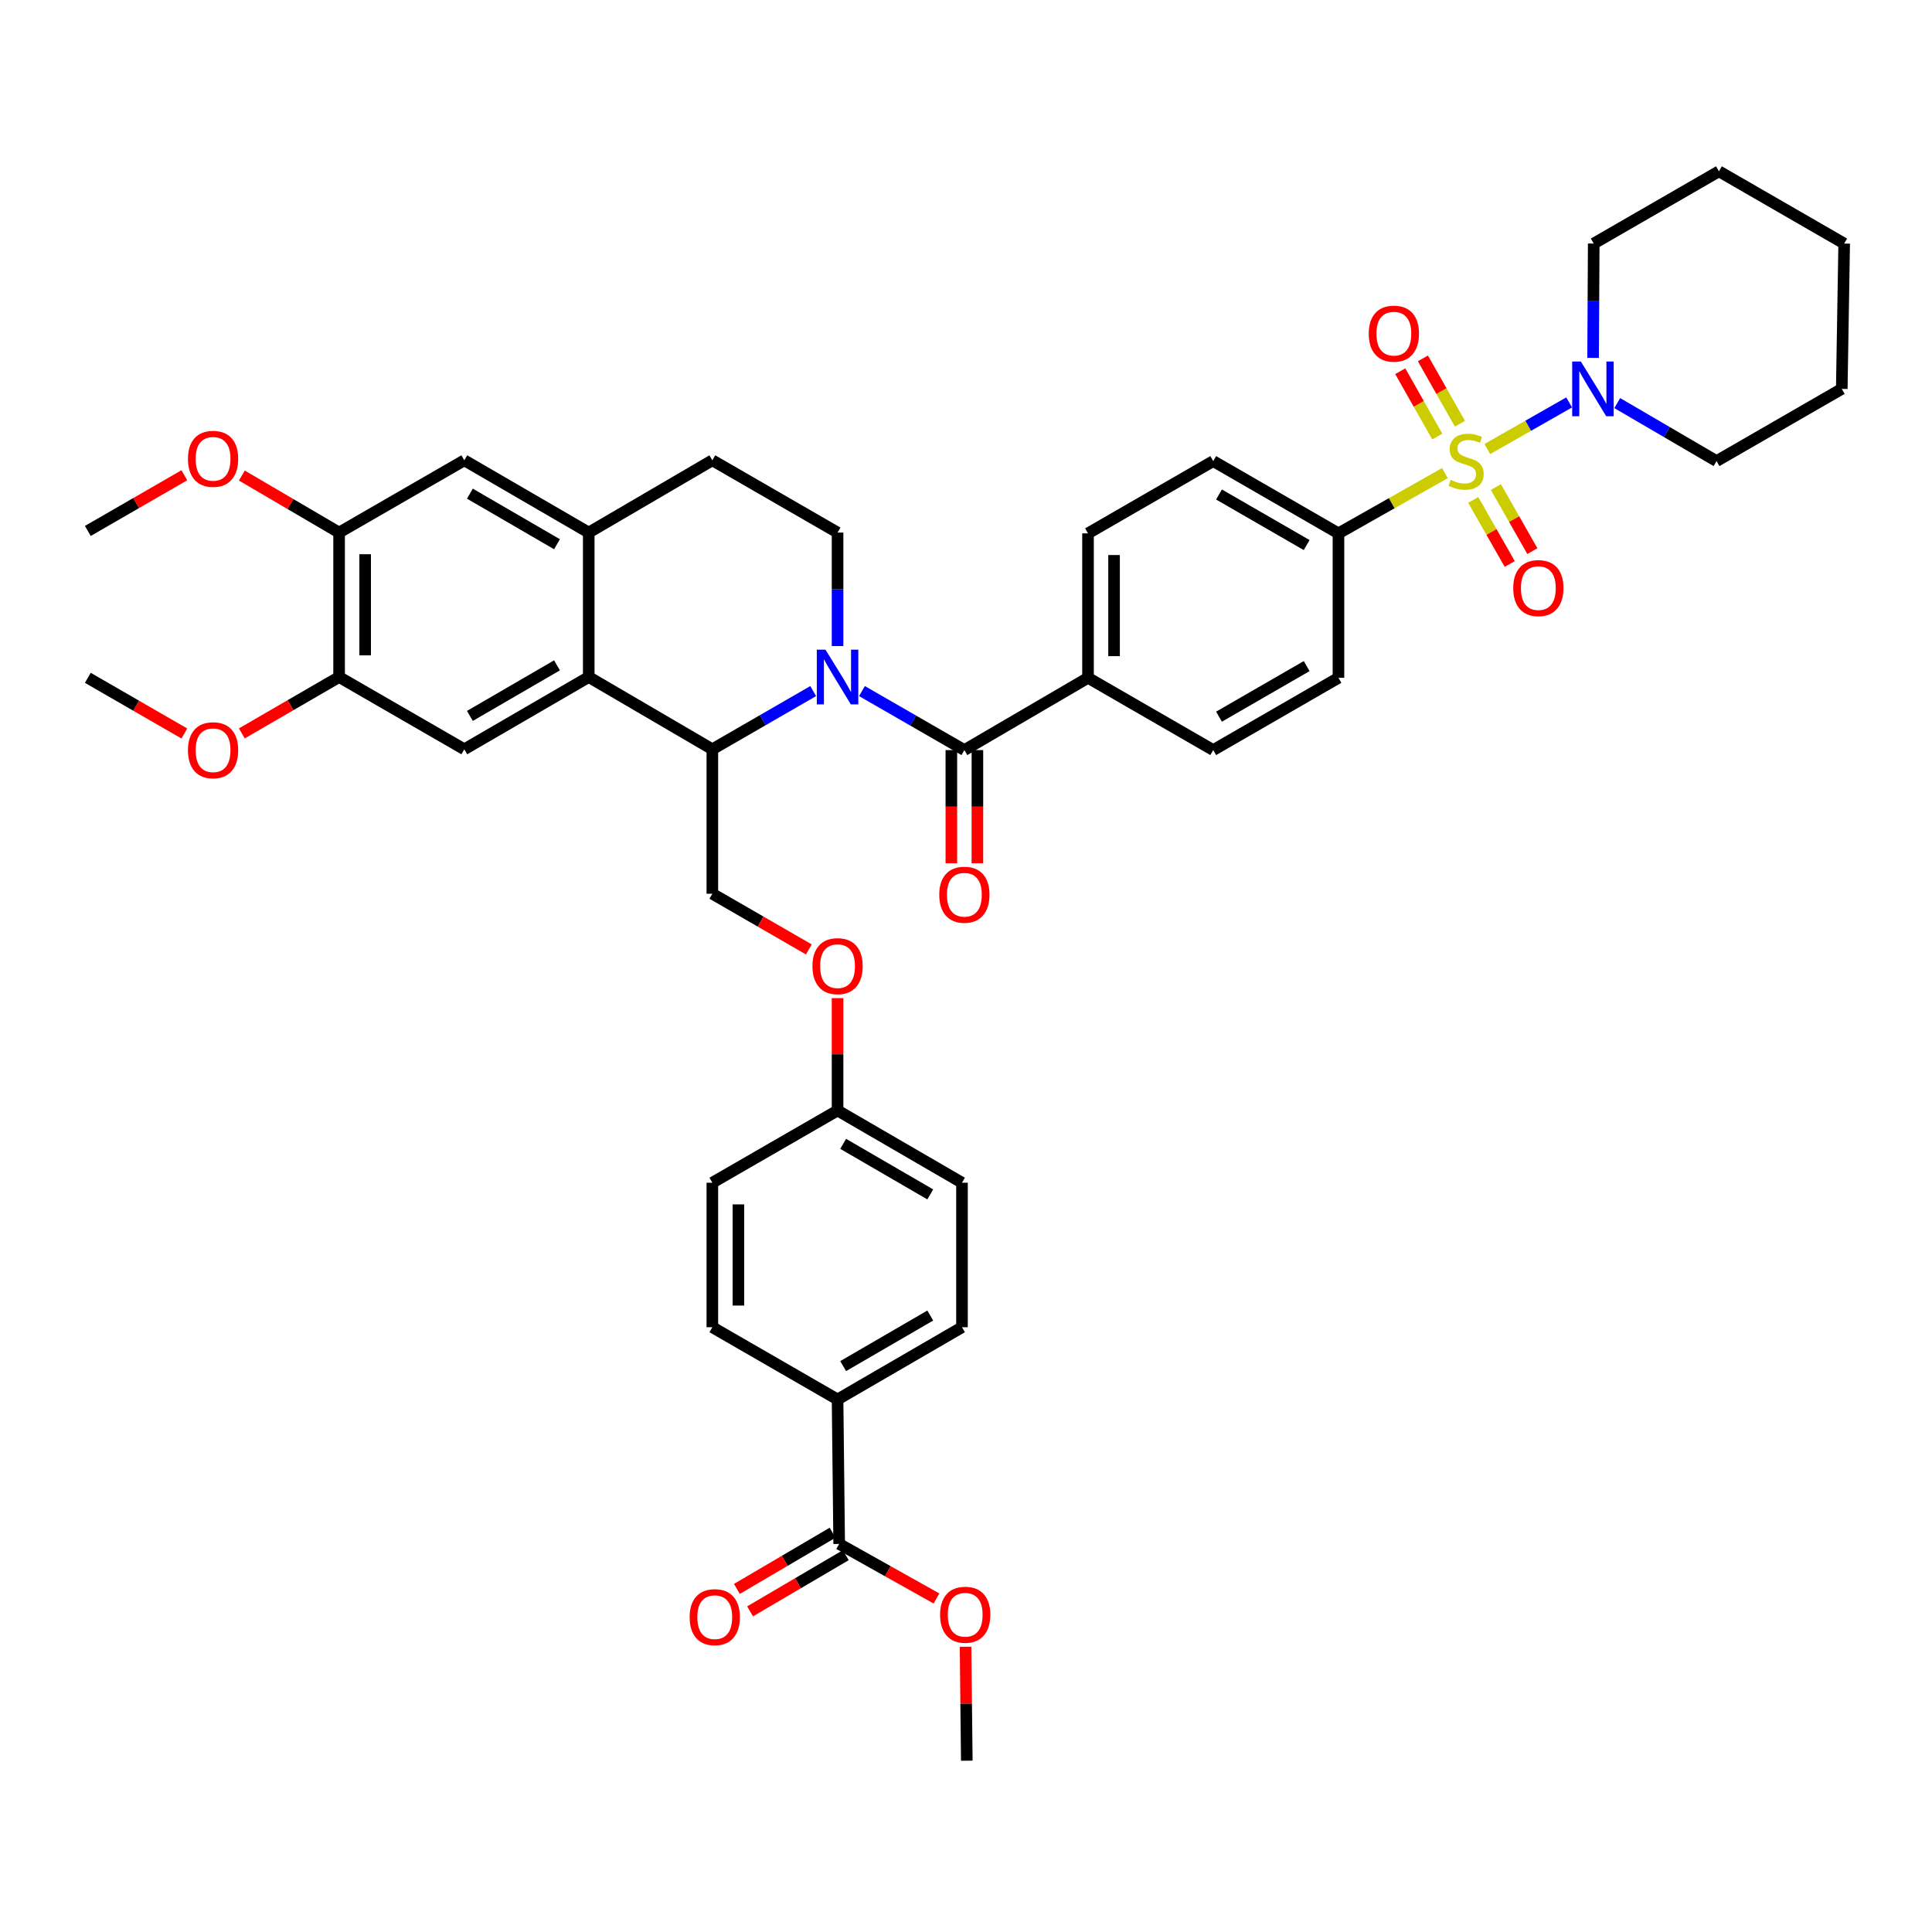 <?xml version='1.0' encoding='iso-8859-1'?>
<svg version='1.1' baseProfile='full'
              xmlns='http://www.w3.org/2000/svg'
                      xmlns:rdkit='http://www.rdkit.org/xml'
                      xmlns:xlink='http://www.w3.org/1999/xlink'
                  xml:space='preserve'
width='1000px' height='1000px' viewBox='0 0 1000 1000'>
<!-- END OF HEADER -->
<rect style='opacity:1.0;fill:#FFFFFF;stroke:none' width='1000' height='1000' x='0' y='0'> </rect>
<path class='bond-4' d='M 769.834,232.417 L 791.01,220.356' style='fill:none;fill-rule:evenodd;stroke:#CCCC00;stroke-width:6px;stroke-linecap:butt;stroke-linejoin:miter;stroke-opacity:1' />
<path class='bond-4' d='M 791.01,220.356 L 812.186,208.295' style='fill:none;fill-rule:evenodd;stroke:#0000FF;stroke-width:6px;stroke-linecap:butt;stroke-linejoin:miter;stroke-opacity:1' />
<path class='bond-8' d='M 747.887,244.878 L 720.335,260.472' style='fill:none;fill-rule:evenodd;stroke:#CCCC00;stroke-width:6px;stroke-linecap:butt;stroke-linejoin:miter;stroke-opacity:1' />
<path class='bond-8' d='M 720.335,260.472 L 692.782,276.067' style='fill:none;fill-rule:evenodd;stroke:#000000;stroke-width:6px;stroke-linecap:butt;stroke-linejoin:miter;stroke-opacity:1' />
<path class='bond-12' d='M 755.658,219.325 L 746.079,202.41' style='fill:none;fill-rule:evenodd;stroke:#CCCC00;stroke-width:6px;stroke-linecap:butt;stroke-linejoin:miter;stroke-opacity:1' />
<path class='bond-12' d='M 746.079,202.41 L 736.499,185.495' style='fill:none;fill-rule:evenodd;stroke:#FF0000;stroke-width:6px;stroke-linecap:butt;stroke-linejoin:miter;stroke-opacity:1' />
<path class='bond-12' d='M 743.93,225.967 L 734.35,209.052' style='fill:none;fill-rule:evenodd;stroke:#CCCC00;stroke-width:6px;stroke-linecap:butt;stroke-linejoin:miter;stroke-opacity:1' />
<path class='bond-12' d='M 734.35,209.052 L 724.771,192.137' style='fill:none;fill-rule:evenodd;stroke:#FF0000;stroke-width:6px;stroke-linecap:butt;stroke-linejoin:miter;stroke-opacity:1' />
<path class='bond-13' d='M 762.556,258.767 L 771.996,275.347' style='fill:none;fill-rule:evenodd;stroke:#CCCC00;stroke-width:6px;stroke-linecap:butt;stroke-linejoin:miter;stroke-opacity:1' />
<path class='bond-13' d='M 771.996,275.347 L 781.436,291.928' style='fill:none;fill-rule:evenodd;stroke:#FF0000;stroke-width:6px;stroke-linecap:butt;stroke-linejoin:miter;stroke-opacity:1' />
<path class='bond-13' d='M 774.269,252.098 L 783.709,268.678' style='fill:none;fill-rule:evenodd;stroke:#CCCC00;stroke-width:6px;stroke-linecap:butt;stroke-linejoin:miter;stroke-opacity:1' />
<path class='bond-13' d='M 783.709,268.678 L 793.149,285.259' style='fill:none;fill-rule:evenodd;stroke:#FF0000;stroke-width:6px;stroke-linecap:butt;stroke-linejoin:miter;stroke-opacity:1' />
<path class='bond-0' d='M 446.154,357.703 L 472.658,372.971' style='fill:none;fill-rule:evenodd;stroke:#0000FF;stroke-width:6px;stroke-linecap:butt;stroke-linejoin:miter;stroke-opacity:1' />
<path class='bond-0' d='M 472.658,372.971 L 499.161,388.239' style='fill:none;fill-rule:evenodd;stroke:#000000;stroke-width:6px;stroke-linecap:butt;stroke-linejoin:miter;stroke-opacity:1' />
<path class='bond-2' d='M 420.91,357.702 L 394.81,372.765' style='fill:none;fill-rule:evenodd;stroke:#0000FF;stroke-width:6px;stroke-linecap:butt;stroke-linejoin:miter;stroke-opacity:1' />
<path class='bond-2' d='M 394.81,372.765 L 368.71,387.828' style='fill:none;fill-rule:evenodd;stroke:#000000;stroke-width:6px;stroke-linecap:butt;stroke-linejoin:miter;stroke-opacity:1' />
<path class='bond-7' d='M 433.52,334.395 L 433.52,305.025' style='fill:none;fill-rule:evenodd;stroke:#0000FF;stroke-width:6px;stroke-linecap:butt;stroke-linejoin:miter;stroke-opacity:1' />
<path class='bond-7' d='M 433.52,305.025 L 433.52,275.655' style='fill:none;fill-rule:evenodd;stroke:#000000;stroke-width:6px;stroke-linecap:butt;stroke-linejoin:miter;stroke-opacity:1' />
<path class='bond-1' d='M 499.161,388.239 L 563.155,350.836' style='fill:none;fill-rule:evenodd;stroke:#000000;stroke-width:6px;stroke-linecap:butt;stroke-linejoin:miter;stroke-opacity:1' />
<path class='bond-18' d='M 492.422,388.239 L 492.422,417.537' style='fill:none;fill-rule:evenodd;stroke:#000000;stroke-width:6px;stroke-linecap:butt;stroke-linejoin:miter;stroke-opacity:1' />
<path class='bond-18' d='M 492.422,417.537 L 492.422,446.834' style='fill:none;fill-rule:evenodd;stroke:#FF0000;stroke-width:6px;stroke-linecap:butt;stroke-linejoin:miter;stroke-opacity:1' />
<path class='bond-18' d='M 505.901,388.239 L 505.901,417.537' style='fill:none;fill-rule:evenodd;stroke:#000000;stroke-width:6px;stroke-linecap:butt;stroke-linejoin:miter;stroke-opacity:1' />
<path class='bond-18' d='M 505.901,417.537 L 505.901,446.834' style='fill:none;fill-rule:evenodd;stroke:#FF0000;stroke-width:6px;stroke-linecap:butt;stroke-linejoin:miter;stroke-opacity:1' />
<path class='bond-3' d='M 368.71,387.828 L 304.732,350.424' style='fill:none;fill-rule:evenodd;stroke:#000000;stroke-width:6px;stroke-linecap:butt;stroke-linejoin:miter;stroke-opacity:1' />
<path class='bond-14' d='M 368.71,387.828 L 368.71,462.597' style='fill:none;fill-rule:evenodd;stroke:#000000;stroke-width:6px;stroke-linecap:butt;stroke-linejoin:miter;stroke-opacity:1' />
<path class='bond-6' d='M 304.732,350.424 L 240.326,387.828' style='fill:none;fill-rule:evenodd;stroke:#000000;stroke-width:6px;stroke-linecap:butt;stroke-linejoin:miter;stroke-opacity:1' />
<path class='bond-6' d='M 288.302,344.379 L 243.218,370.561' style='fill:none;fill-rule:evenodd;stroke:#000000;stroke-width:6px;stroke-linecap:butt;stroke-linejoin:miter;stroke-opacity:1' />
<path class='bond-44' d='M 304.732,350.424 L 304.732,275.655' style='fill:none;fill-rule:evenodd;stroke:#000000;stroke-width:6px;stroke-linecap:butt;stroke-linejoin:miter;stroke-opacity:1' />
<path class='bond-34' d='M 837.091,208.64 L 862.784,223.652' style='fill:none;fill-rule:evenodd;stroke:#0000FF;stroke-width:6px;stroke-linecap:butt;stroke-linejoin:miter;stroke-opacity:1' />
<path class='bond-34' d='M 862.784,223.652 L 888.478,238.664' style='fill:none;fill-rule:evenodd;stroke:#000000;stroke-width:6px;stroke-linecap:butt;stroke-linejoin:miter;stroke-opacity:1' />
<path class='bond-35' d='M 824.587,185.242 L 824.749,155.653' style='fill:none;fill-rule:evenodd;stroke:#0000FF;stroke-width:6px;stroke-linecap:butt;stroke-linejoin:miter;stroke-opacity:1' />
<path class='bond-35' d='M 824.749,155.653 L 824.911,126.064' style='fill:none;fill-rule:evenodd;stroke:#000000;stroke-width:6px;stroke-linecap:butt;stroke-linejoin:miter;stroke-opacity:1' />
<path class='bond-5' d='M 304.732,275.655 L 368.71,238.252' style='fill:none;fill-rule:evenodd;stroke:#000000;stroke-width:6px;stroke-linecap:butt;stroke-linejoin:miter;stroke-opacity:1' />
<path class='bond-11' d='M 304.732,275.655 L 240.326,238.252' style='fill:none;fill-rule:evenodd;stroke:#000000;stroke-width:6px;stroke-linecap:butt;stroke-linejoin:miter;stroke-opacity:1' />
<path class='bond-11' d='M 288.302,281.7 L 243.218,255.518' style='fill:none;fill-rule:evenodd;stroke:#000000;stroke-width:6px;stroke-linecap:butt;stroke-linejoin:miter;stroke-opacity:1' />
<path class='bond-10' d='M 240.326,387.828 L 175.516,350.424' style='fill:none;fill-rule:evenodd;stroke:#000000;stroke-width:6px;stroke-linecap:butt;stroke-linejoin:miter;stroke-opacity:1' />
<path class='bond-19' d='M 433.52,275.655 L 368.71,238.252' style='fill:none;fill-rule:evenodd;stroke:#000000;stroke-width:6px;stroke-linecap:butt;stroke-linejoin:miter;stroke-opacity:1' />
<path class='bond-21' d='M 692.782,276.067 L 627.965,238.664' style='fill:none;fill-rule:evenodd;stroke:#000000;stroke-width:6px;stroke-linecap:butt;stroke-linejoin:miter;stroke-opacity:1' />
<path class='bond-21' d='M 676.323,282.131 L 630.951,255.949' style='fill:none;fill-rule:evenodd;stroke:#000000;stroke-width:6px;stroke-linecap:butt;stroke-linejoin:miter;stroke-opacity:1' />
<path class='bond-22' d='M 692.782,276.067 L 692.782,350.836' style='fill:none;fill-rule:evenodd;stroke:#000000;stroke-width:6px;stroke-linecap:butt;stroke-linejoin:miter;stroke-opacity:1' />
<path class='bond-9' d='M 434.359,799.144 L 433.52,724.36' style='fill:none;fill-rule:evenodd;stroke:#000000;stroke-width:6px;stroke-linecap:butt;stroke-linejoin:miter;stroke-opacity:1' />
<path class='bond-20' d='M 430.946,793.332 L 406.181,807.875' style='fill:none;fill-rule:evenodd;stroke:#000000;stroke-width:6px;stroke-linecap:butt;stroke-linejoin:miter;stroke-opacity:1' />
<path class='bond-20' d='M 406.181,807.875 L 381.415,822.418' style='fill:none;fill-rule:evenodd;stroke:#FF0000;stroke-width:6px;stroke-linecap:butt;stroke-linejoin:miter;stroke-opacity:1' />
<path class='bond-20' d='M 437.771,804.955 L 413.006,819.498' style='fill:none;fill-rule:evenodd;stroke:#000000;stroke-width:6px;stroke-linecap:butt;stroke-linejoin:miter;stroke-opacity:1' />
<path class='bond-20' d='M 413.006,819.498 L 388.24,834.041' style='fill:none;fill-rule:evenodd;stroke:#FF0000;stroke-width:6px;stroke-linecap:butt;stroke-linejoin:miter;stroke-opacity:1' />
<path class='bond-29' d='M 434.359,799.144 L 459.539,813.259' style='fill:none;fill-rule:evenodd;stroke:#000000;stroke-width:6px;stroke-linecap:butt;stroke-linejoin:miter;stroke-opacity:1' />
<path class='bond-29' d='M 459.539,813.259 L 484.719,827.373' style='fill:none;fill-rule:evenodd;stroke:#FF0000;stroke-width:6px;stroke-linecap:butt;stroke-linejoin:miter;stroke-opacity:1' />
<path class='bond-30' d='M 175.516,350.424 L 150.344,365.017' style='fill:none;fill-rule:evenodd;stroke:#000000;stroke-width:6px;stroke-linecap:butt;stroke-linejoin:miter;stroke-opacity:1' />
<path class='bond-30' d='M 150.344,365.017 L 125.172,379.61' style='fill:none;fill-rule:evenodd;stroke:#FF0000;stroke-width:6px;stroke-linecap:butt;stroke-linejoin:miter;stroke-opacity:1' />
<path class='bond-45' d='M 175.516,350.424 L 175.516,275.655' style='fill:none;fill-rule:evenodd;stroke:#000000;stroke-width:6px;stroke-linecap:butt;stroke-linejoin:miter;stroke-opacity:1' />
<path class='bond-45' d='M 188.995,339.209 L 188.995,286.871' style='fill:none;fill-rule:evenodd;stroke:#000000;stroke-width:6px;stroke-linecap:butt;stroke-linejoin:miter;stroke-opacity:1' />
<path class='bond-15' d='M 240.326,238.252 L 175.516,275.655' style='fill:none;fill-rule:evenodd;stroke:#000000;stroke-width:6px;stroke-linecap:butt;stroke-linejoin:miter;stroke-opacity:1' />
<path class='bond-23' d='M 368.71,462.597 L 393.68,477.007' style='fill:none;fill-rule:evenodd;stroke:#000000;stroke-width:6px;stroke-linecap:butt;stroke-linejoin:miter;stroke-opacity:1' />
<path class='bond-23' d='M 393.68,477.007 L 418.65,491.418' style='fill:none;fill-rule:evenodd;stroke:#FF0000;stroke-width:6px;stroke-linecap:butt;stroke-linejoin:miter;stroke-opacity:1' />
<path class='bond-31' d='M 175.516,275.655 L 150.347,260.899' style='fill:none;fill-rule:evenodd;stroke:#000000;stroke-width:6px;stroke-linecap:butt;stroke-linejoin:miter;stroke-opacity:1' />
<path class='bond-31' d='M 150.347,260.899 L 125.177,246.143' style='fill:none;fill-rule:evenodd;stroke:#FF0000;stroke-width:6px;stroke-linecap:butt;stroke-linejoin:miter;stroke-opacity:1' />
<path class='bond-16' d='M 563.155,350.836 L 627.965,388.239' style='fill:none;fill-rule:evenodd;stroke:#000000;stroke-width:6px;stroke-linecap:butt;stroke-linejoin:miter;stroke-opacity:1' />
<path class='bond-42' d='M 563.155,350.836 L 563.155,276.067' style='fill:none;fill-rule:evenodd;stroke:#000000;stroke-width:6px;stroke-linecap:butt;stroke-linejoin:miter;stroke-opacity:1' />
<path class='bond-42' d='M 576.634,339.621 L 576.634,287.282' style='fill:none;fill-rule:evenodd;stroke:#000000;stroke-width:6px;stroke-linecap:butt;stroke-linejoin:miter;stroke-opacity:1' />
<path class='bond-17' d='M 433.52,724.36 L 497.926,686.972' style='fill:none;fill-rule:evenodd;stroke:#000000;stroke-width:6px;stroke-linecap:butt;stroke-linejoin:miter;stroke-opacity:1' />
<path class='bond-17' d='M 436.414,707.095 L 481.498,680.923' style='fill:none;fill-rule:evenodd;stroke:#000000;stroke-width:6px;stroke-linecap:butt;stroke-linejoin:miter;stroke-opacity:1' />
<path class='bond-46' d='M 433.52,724.36 L 368.71,686.972' style='fill:none;fill-rule:evenodd;stroke:#000000;stroke-width:6px;stroke-linecap:butt;stroke-linejoin:miter;stroke-opacity:1' />
<path class='bond-25' d='M 627.965,238.664 L 563.155,276.067' style='fill:none;fill-rule:evenodd;stroke:#000000;stroke-width:6px;stroke-linecap:butt;stroke-linejoin:miter;stroke-opacity:1' />
<path class='bond-24' d='M 692.782,350.836 L 627.965,388.239' style='fill:none;fill-rule:evenodd;stroke:#000000;stroke-width:6px;stroke-linecap:butt;stroke-linejoin:miter;stroke-opacity:1' />
<path class='bond-24' d='M 676.323,344.772 L 630.951,370.955' style='fill:none;fill-rule:evenodd;stroke:#000000;stroke-width:6px;stroke-linecap:butt;stroke-linejoin:miter;stroke-opacity:1' />
<path class='bond-28' d='M 433.52,516.63 L 433.52,545.707' style='fill:none;fill-rule:evenodd;stroke:#FF0000;stroke-width:6px;stroke-linecap:butt;stroke-linejoin:miter;stroke-opacity:1' />
<path class='bond-28' d='M 433.52,545.707 L 433.52,574.784' style='fill:none;fill-rule:evenodd;stroke:#000000;stroke-width:6px;stroke-linecap:butt;stroke-linejoin:miter;stroke-opacity:1' />
<path class='bond-26' d='M 368.71,686.972 L 368.71,612.172' style='fill:none;fill-rule:evenodd;stroke:#000000;stroke-width:6px;stroke-linecap:butt;stroke-linejoin:miter;stroke-opacity:1' />
<path class='bond-26' d='M 382.189,675.752 L 382.189,623.392' style='fill:none;fill-rule:evenodd;stroke:#000000;stroke-width:6px;stroke-linecap:butt;stroke-linejoin:miter;stroke-opacity:1' />
<path class='bond-27' d='M 497.926,686.972 L 497.926,612.172' style='fill:none;fill-rule:evenodd;stroke:#000000;stroke-width:6px;stroke-linecap:butt;stroke-linejoin:miter;stroke-opacity:1' />
<path class='bond-32' d='M 433.52,574.784 L 368.71,612.172' style='fill:none;fill-rule:evenodd;stroke:#000000;stroke-width:6px;stroke-linecap:butt;stroke-linejoin:miter;stroke-opacity:1' />
<path class='bond-33' d='M 433.52,574.784 L 497.926,612.172' style='fill:none;fill-rule:evenodd;stroke:#000000;stroke-width:6px;stroke-linecap:butt;stroke-linejoin:miter;stroke-opacity:1' />
<path class='bond-33' d='M 436.414,592.049 L 481.498,618.221' style='fill:none;fill-rule:evenodd;stroke:#000000;stroke-width:6px;stroke-linecap:butt;stroke-linejoin:miter;stroke-opacity:1' />
<path class='bond-36' d='M 499.77,852.359 L 500.091,881.845' style='fill:none;fill-rule:evenodd;stroke:#FF0000;stroke-width:6px;stroke-linecap:butt;stroke-linejoin:miter;stroke-opacity:1' />
<path class='bond-36' d='M 500.091,881.845 L 500.412,911.331' style='fill:none;fill-rule:evenodd;stroke:#000000;stroke-width:6px;stroke-linecap:butt;stroke-linejoin:miter;stroke-opacity:1' />
<path class='bond-37' d='M 95.416,379.66 L 70.435,365.248' style='fill:none;fill-rule:evenodd;stroke:#FF0000;stroke-width:6px;stroke-linecap:butt;stroke-linejoin:miter;stroke-opacity:1' />
<path class='bond-37' d='M 70.435,365.248 L 45.455,350.836' style='fill:none;fill-rule:evenodd;stroke:#000000;stroke-width:6px;stroke-linecap:butt;stroke-linejoin:miter;stroke-opacity:1' />
<path class='bond-38' d='M 95.416,245.993 L 70.435,260.405' style='fill:none;fill-rule:evenodd;stroke:#FF0000;stroke-width:6px;stroke-linecap:butt;stroke-linejoin:miter;stroke-opacity:1' />
<path class='bond-38' d='M 70.435,260.405 L 45.455,274.816' style='fill:none;fill-rule:evenodd;stroke:#000000;stroke-width:6px;stroke-linecap:butt;stroke-linejoin:miter;stroke-opacity:1' />
<path class='bond-40' d='M 888.478,238.664 L 953.295,201.283' style='fill:none;fill-rule:evenodd;stroke:#000000;stroke-width:6px;stroke-linecap:butt;stroke-linejoin:miter;stroke-opacity:1' />
<path class='bond-39' d='M 824.911,126.064 L 889.728,88.669' style='fill:none;fill-rule:evenodd;stroke:#000000;stroke-width:6px;stroke-linecap:butt;stroke-linejoin:miter;stroke-opacity:1' />
<path class='bond-41' d='M 889.728,88.669 L 954.545,126.064' style='fill:none;fill-rule:evenodd;stroke:#000000;stroke-width:6px;stroke-linecap:butt;stroke-linejoin:miter;stroke-opacity:1' />
<path class='bond-43' d='M 953.295,201.283 L 954.545,126.064' style='fill:none;fill-rule:evenodd;stroke:#000000;stroke-width:6px;stroke-linecap:butt;stroke-linejoin:miter;stroke-opacity:1' />
<path  class='atom-0' d='M 750.865 248.384
Q 751.185 248.504, 752.505 249.064
Q 753.825 249.624, 755.265 249.984
Q 756.745 250.304, 758.185 250.304
Q 760.865 250.304, 762.425 249.024
Q 763.985 247.704, 763.985 245.424
Q 763.985 243.864, 763.185 242.904
Q 762.425 241.944, 761.225 241.424
Q 760.025 240.904, 758.025 240.304
Q 755.505 239.544, 753.985 238.824
Q 752.505 238.104, 751.425 236.584
Q 750.385 235.064, 750.385 232.504
Q 750.385 228.944, 752.785 226.744
Q 755.225 224.544, 760.025 224.544
Q 763.305 224.544, 767.025 226.104
L 766.105 229.184
Q 762.705 227.784, 760.145 227.784
Q 757.385 227.784, 755.865 228.944
Q 754.345 230.064, 754.385 232.024
Q 754.385 233.544, 755.145 234.464
Q 755.945 235.384, 757.065 235.904
Q 758.225 236.424, 760.145 237.024
Q 762.705 237.824, 764.225 238.624
Q 765.745 239.424, 766.825 241.064
Q 767.945 242.664, 767.945 245.424
Q 767.945 249.344, 765.305 251.464
Q 762.705 253.544, 758.345 253.544
Q 755.825 253.544, 753.905 252.984
Q 752.025 252.464, 749.785 251.544
L 750.865 248.384
' fill='#CCCC00'/>
<path  class='atom-1' d='M 427.26 336.264
L 436.54 351.264
Q 437.46 352.744, 438.94 355.424
Q 440.42 358.104, 440.5 358.264
L 440.5 336.264
L 444.26 336.264
L 444.26 364.584
L 440.38 364.584
L 430.42 348.184
Q 429.26 346.264, 428.02 344.064
Q 426.82 341.864, 426.46 341.184
L 426.46 364.584
L 422.78 364.584
L 422.78 336.264
L 427.26 336.264
' fill='#0000FF'/>
<path  class='atom-5' d='M 818.239 187.123
L 827.519 202.123
Q 828.439 203.603, 829.919 206.283
Q 831.399 208.963, 831.479 209.123
L 831.479 187.123
L 835.239 187.123
L 835.239 215.443
L 831.359 215.443
L 821.399 199.043
Q 820.239 197.123, 818.999 194.923
Q 817.799 192.723, 817.439 192.043
L 817.439 215.443
L 813.759 215.443
L 813.759 187.123
L 818.239 187.123
' fill='#0000FF'/>
<path  class='atom-13' d='M 708.462 172.698
Q 708.462 165.898, 711.822 162.098
Q 715.182 158.298, 721.462 158.298
Q 727.742 158.298, 731.102 162.098
Q 734.462 165.898, 734.462 172.698
Q 734.462 179.578, 731.062 183.498
Q 727.662 187.378, 721.462 187.378
Q 715.222 187.378, 711.822 183.498
Q 708.462 179.618, 708.462 172.698
M 721.462 184.178
Q 725.782 184.178, 728.102 181.298
Q 730.462 178.378, 730.462 172.698
Q 730.462 167.138, 728.102 164.338
Q 725.782 161.498, 721.462 161.498
Q 717.142 161.498, 714.782 164.298
Q 712.462 167.098, 712.462 172.698
Q 712.462 178.418, 714.782 181.298
Q 717.142 184.178, 721.462 184.178
' fill='#FF0000'/>
<path  class='atom-14' d='M 783.246 304.4
Q 783.246 297.6, 786.606 293.8
Q 789.966 290, 796.246 290
Q 802.526 290, 805.886 293.8
Q 809.246 297.6, 809.246 304.4
Q 809.246 311.28, 805.846 315.2
Q 802.446 319.08, 796.246 319.08
Q 790.006 319.08, 786.606 315.2
Q 783.246 311.32, 783.246 304.4
M 796.246 315.88
Q 800.566 315.88, 802.886 313
Q 805.246 310.08, 805.246 304.4
Q 805.246 298.84, 802.886 296.04
Q 800.566 293.2, 796.246 293.2
Q 791.926 293.2, 789.566 296
Q 787.246 298.8, 787.246 304.4
Q 787.246 310.12, 789.566 313
Q 791.926 315.88, 796.246 315.88
' fill='#FF0000'/>
<path  class='atom-19' d='M 486.161 463.104
Q 486.161 456.304, 489.521 452.504
Q 492.881 448.704, 499.161 448.704
Q 505.441 448.704, 508.801 452.504
Q 512.161 456.304, 512.161 463.104
Q 512.161 469.984, 508.761 473.904
Q 505.361 477.784, 499.161 477.784
Q 492.921 477.784, 489.521 473.904
Q 486.161 470.024, 486.161 463.104
M 499.161 474.584
Q 503.481 474.584, 505.801 471.704
Q 508.161 468.784, 508.161 463.104
Q 508.161 457.544, 505.801 454.744
Q 503.481 451.904, 499.161 451.904
Q 494.841 451.904, 492.481 454.704
Q 490.161 457.504, 490.161 463.104
Q 490.161 468.824, 492.481 471.704
Q 494.841 474.584, 499.161 474.584
' fill='#FF0000'/>
<path  class='atom-21' d='M 356.961 837.039
Q 356.961 830.239, 360.321 826.439
Q 363.681 822.639, 369.961 822.639
Q 376.241 822.639, 379.601 826.439
Q 382.961 830.239, 382.961 837.039
Q 382.961 843.919, 379.561 847.839
Q 376.161 851.719, 369.961 851.719
Q 363.721 851.719, 360.321 847.839
Q 356.961 843.959, 356.961 837.039
M 369.961 848.519
Q 374.281 848.519, 376.601 845.639
Q 378.961 842.719, 378.961 837.039
Q 378.961 831.479, 376.601 828.679
Q 374.281 825.839, 369.961 825.839
Q 365.641 825.839, 363.281 828.639
Q 360.961 831.439, 360.961 837.039
Q 360.961 842.759, 363.281 845.639
Q 365.641 848.519, 369.961 848.519
' fill='#FF0000'/>
<path  class='atom-24' d='M 420.52 500.08
Q 420.52 493.28, 423.88 489.48
Q 427.24 485.68, 433.52 485.68
Q 439.8 485.68, 443.16 489.48
Q 446.52 493.28, 446.52 500.08
Q 446.52 506.96, 443.12 510.88
Q 439.72 514.76, 433.52 514.76
Q 427.28 514.76, 423.88 510.88
Q 420.52 507, 420.52 500.08
M 433.52 511.56
Q 437.84 511.56, 440.16 508.68
Q 442.52 505.76, 442.52 500.08
Q 442.52 494.52, 440.16 491.72
Q 437.84 488.88, 433.52 488.88
Q 429.2 488.88, 426.84 491.68
Q 424.52 494.48, 424.52 500.08
Q 424.52 505.8, 426.84 508.68
Q 429.2 511.56, 433.52 511.56
' fill='#FF0000'/>
<path  class='atom-30' d='M 486.588 835.789
Q 486.588 828.989, 489.948 825.189
Q 493.308 821.389, 499.588 821.389
Q 505.868 821.389, 509.228 825.189
Q 512.588 828.989, 512.588 835.789
Q 512.588 842.669, 509.188 846.589
Q 505.788 850.469, 499.588 850.469
Q 493.348 850.469, 489.948 846.589
Q 486.588 842.709, 486.588 835.789
M 499.588 847.269
Q 503.908 847.269, 506.228 844.389
Q 508.588 841.469, 508.588 835.789
Q 508.588 830.229, 506.228 827.429
Q 503.908 824.589, 499.588 824.589
Q 495.268 824.589, 492.908 827.389
Q 490.588 830.189, 490.588 835.789
Q 490.588 841.509, 492.908 844.389
Q 495.268 847.269, 499.588 847.269
' fill='#FF0000'/>
<path  class='atom-31' d='M 97.287 388.319
Q 97.287 381.519, 100.647 377.719
Q 104.007 373.919, 110.287 373.919
Q 116.567 373.919, 119.927 377.719
Q 123.287 381.519, 123.287 388.319
Q 123.287 395.199, 119.887 399.119
Q 116.487 402.999, 110.287 402.999
Q 104.047 402.999, 100.647 399.119
Q 97.287 395.239, 97.287 388.319
M 110.287 399.799
Q 114.607 399.799, 116.927 396.919
Q 119.287 393.999, 119.287 388.319
Q 119.287 382.759, 116.927 379.959
Q 114.607 377.119, 110.287 377.119
Q 105.967 377.119, 103.607 379.919
Q 101.287 382.719, 101.287 388.319
Q 101.287 394.039, 103.607 396.919
Q 105.967 399.799, 110.287 399.799
' fill='#FF0000'/>
<path  class='atom-32' d='M 97.287 237.493
Q 97.287 230.693, 100.647 226.893
Q 104.007 223.093, 110.287 223.093
Q 116.567 223.093, 119.927 226.893
Q 123.287 230.693, 123.287 237.493
Q 123.287 244.373, 119.887 248.293
Q 116.487 252.173, 110.287 252.173
Q 104.047 252.173, 100.647 248.293
Q 97.287 244.413, 97.287 237.493
M 110.287 248.973
Q 114.607 248.973, 116.927 246.093
Q 119.287 243.173, 119.287 237.493
Q 119.287 231.933, 116.927 229.133
Q 114.607 226.293, 110.287 226.293
Q 105.967 226.293, 103.607 229.093
Q 101.287 231.893, 101.287 237.493
Q 101.287 243.213, 103.607 246.093
Q 105.967 248.973, 110.287 248.973
' fill='#FF0000'/>
</svg>
